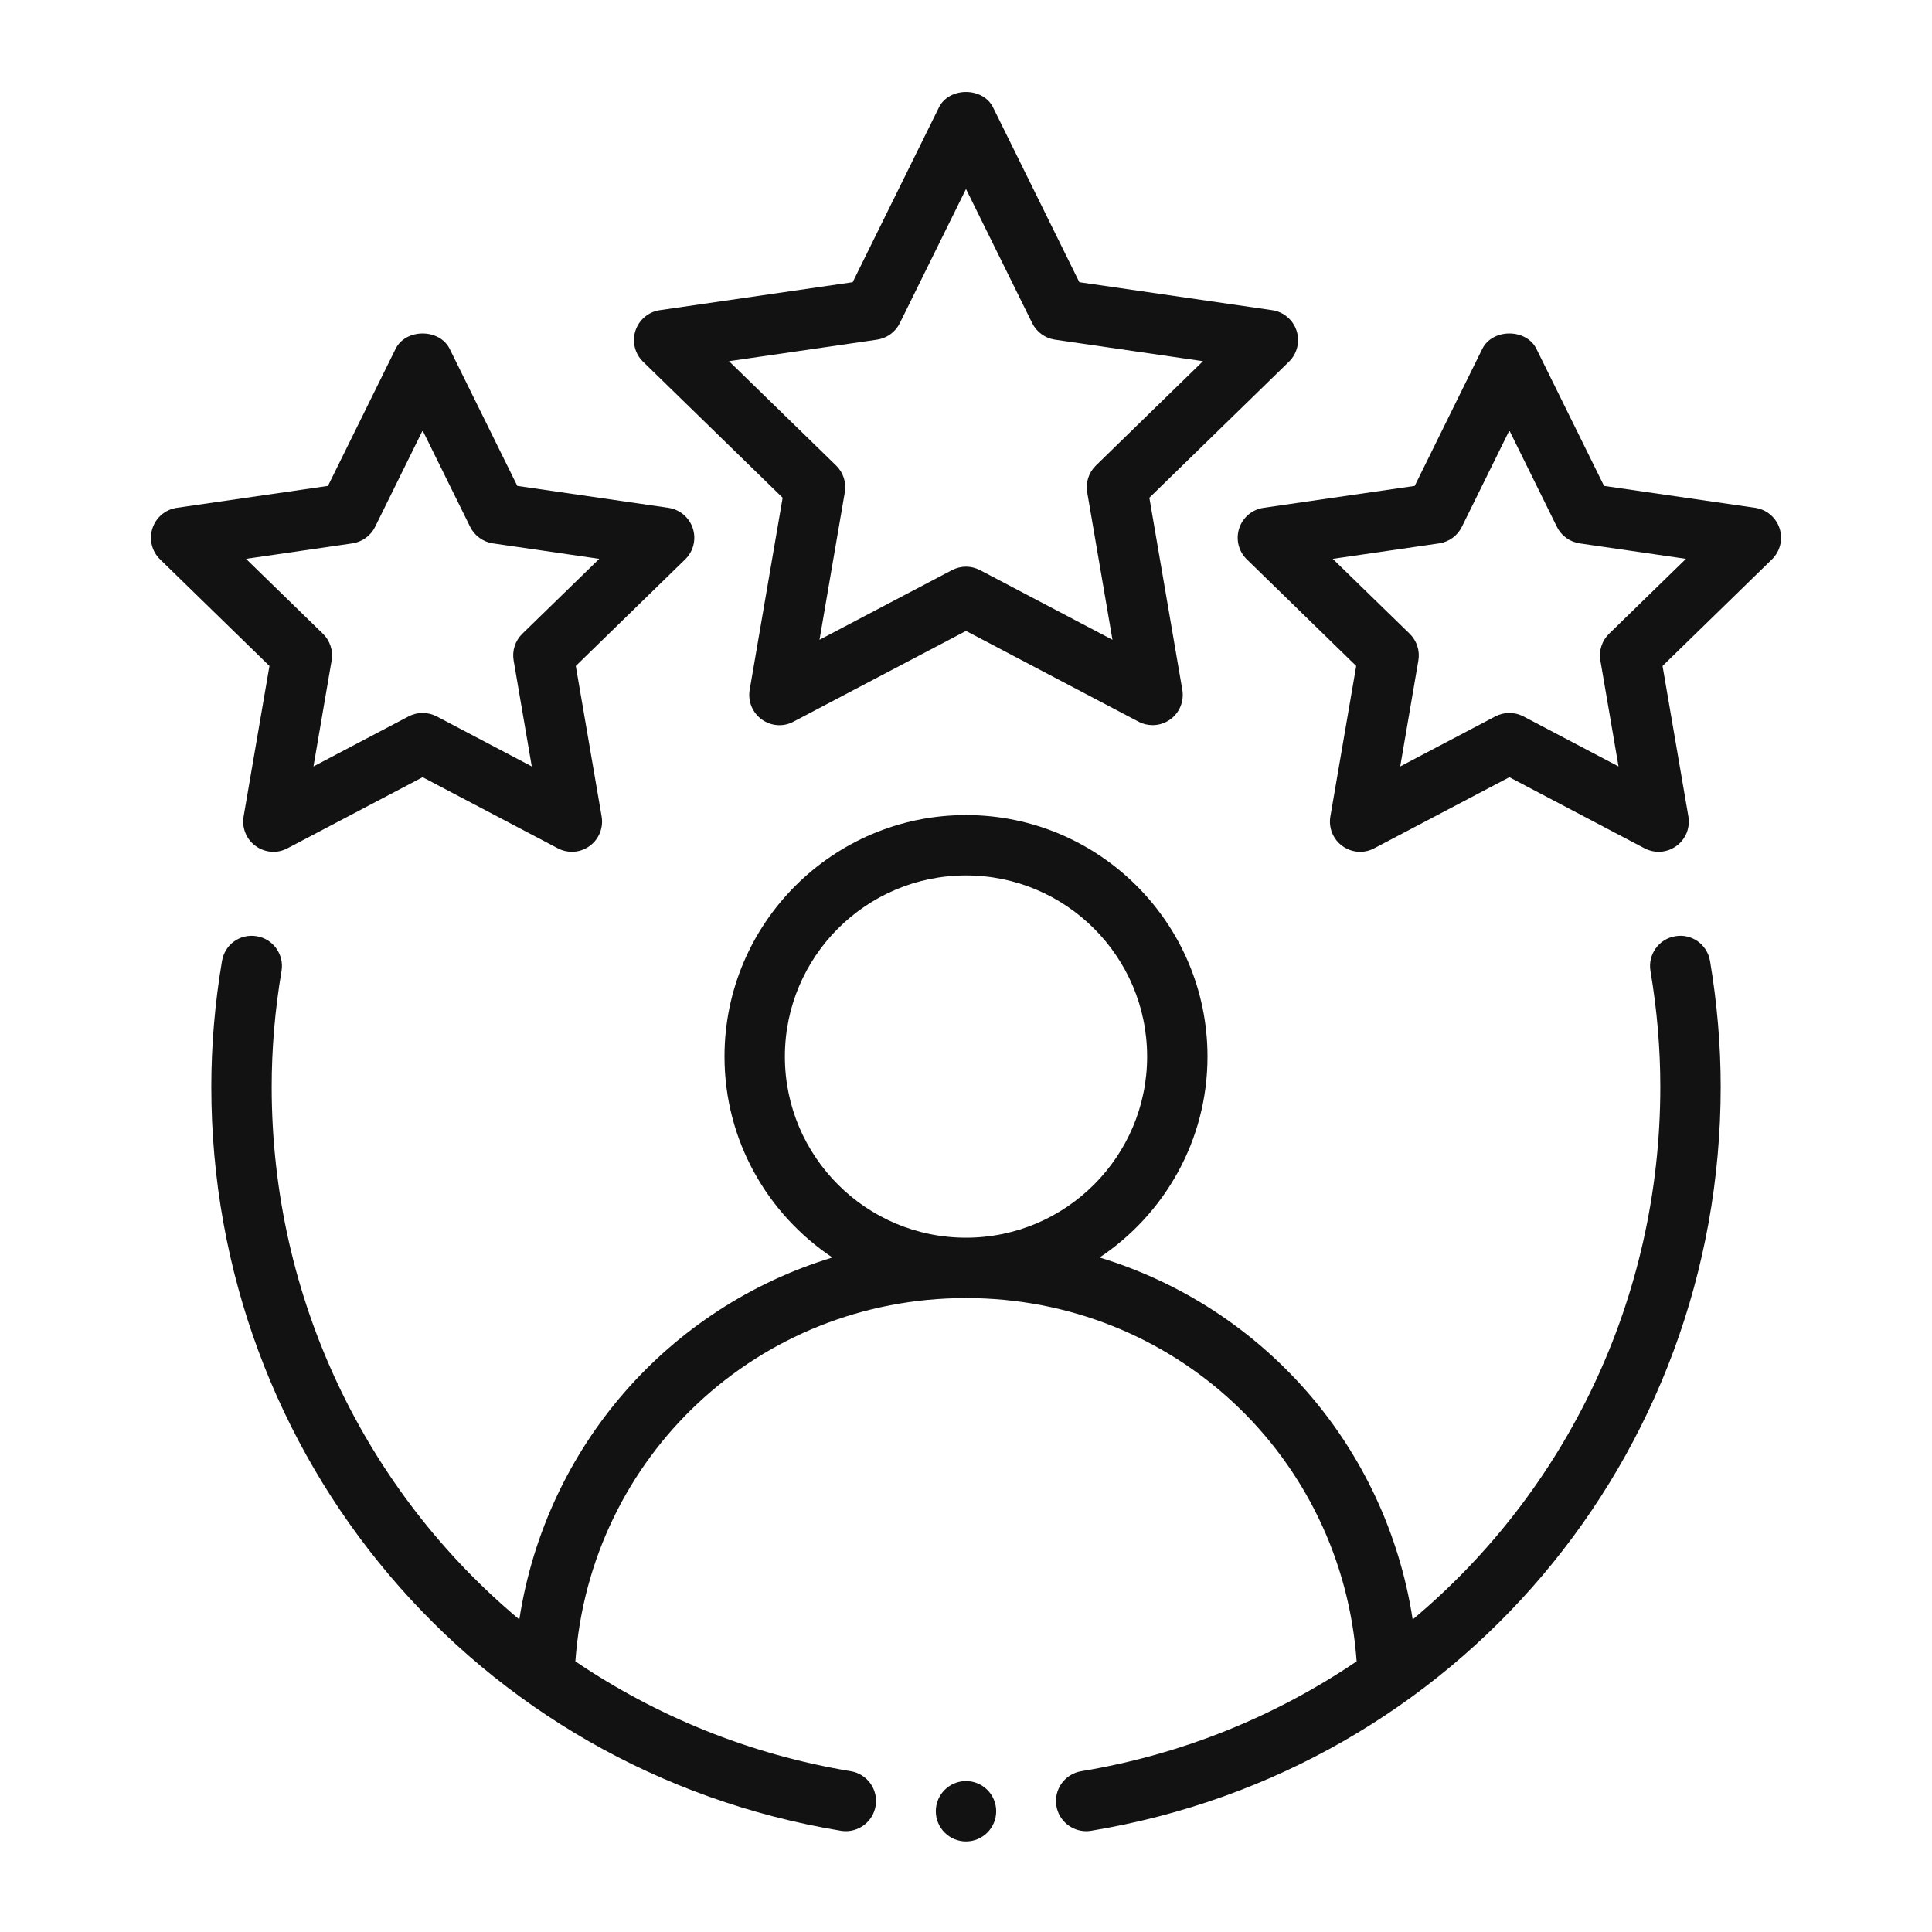 <svg width="64" height="64" viewBox="0 0 64 64" fill="none" xmlns="http://www.w3.org/2000/svg">
<path fill-rule="evenodd" clip-rule="evenodd" d="M55.493 31.014C54.949 31.105 54.582 31.621 54.674 32.166C54.891 33.447 55 34.736 55 36C55 43.048 51.858 49.411 46.797 53.647C45.913 47.907 41.837 43.303 36.426 41.656C38.577 40.221 40 37.775 40 35C40 30.588 36.411 27 32 27C27.589 27 24 30.588 24 35C24 37.775 25.423 40.221 27.574 41.656C22.163 43.303 18.087 47.907 17.203 53.647C12.142 49.411 9 43.048 9 36C9 34.736 9.109 33.447 9.326 32.166C9.418 31.621 9.051 31.105 8.507 31.014C7.95 30.92 7.446 31.289 7.354 31.834C7.119 33.223 7 34.625 7 36C7 48.281 15.771 58.647 27.856 60.647C27.911 60.656 27.967 60.66 28.02 60.66C28.501 60.66 28.925 60.312 29.006 59.824C29.097 59.279 28.727 58.764 28.183 58.674C24.813 58.116 21.73 56.842 19.06 55.035C19.543 48.248 25.12 43 32 43C38.88 43 44.457 48.248 44.94 55.035C42.27 56.842 39.187 58.116 35.817 58.674C35.273 58.764 34.903 59.279 34.994 59.824C35.075 60.312 35.499 60.66 35.98 60.66C36.033 60.66 36.089 60.656 36.144 60.647C48.228 58.647 57 48.281 57 36C57 34.625 56.881 33.223 56.647 31.834C56.554 31.289 56.044 30.918 55.493 31.014ZM26 35C26 31.691 28.691 29 32 29C35.309 29 38 31.691 38 35C38 38.309 35.309 41 32 41C28.691 41 26 38.309 26 35Z" fill="#121212"/>
<path fill-rule="evenodd" clip-rule="evenodd" d="M42.951 10.957C42.833 10.594 42.52 10.33 42.144 10.275L35.754 9.348L32.896 3.557C32.56 2.877 31.439 2.877 31.104 3.557L28.246 9.348L21.856 10.275C21.479 10.33 21.167 10.594 21.049 10.957C20.932 11.318 21.029 11.717 21.302 11.982L25.926 16.488L24.834 22.852C24.77 23.229 24.924 23.607 25.231 23.83C25.541 24.055 25.948 24.088 26.285 23.906L32 20.9L37.715 23.906C37.861 23.984 38.021 24.021 38.181 24.021C38.388 24.021 38.594 23.957 38.769 23.83C39.076 23.607 39.23 23.229 39.166 22.852L38.074 16.488L42.698 11.982C42.971 11.717 43.068 11.318 42.951 10.957ZM36.302 15.422C36.066 15.652 35.959 15.982 36.015 16.309L36.852 21.193L32.466 18.887C32.319 18.811 32.16 18.771 32 18.771C31.84 18.771 31.681 18.811 31.534 18.887L27.147 21.193L27.985 16.309C28.041 15.982 27.934 15.652 27.698 15.422L24.149 11.965L29.054 11.252C29.38 11.203 29.661 11 29.807 10.705L32 6.26L34.193 10.705C34.339 11 34.62 11.203 34.946 11.252L39.85 11.965L36.302 15.422Z" fill="#121212"/>
<path fill-rule="evenodd" clip-rule="evenodd" d="M8.07 27.047C8.006 27.424 8.16 27.803 8.468 28.025C8.778 28.25 9.186 28.281 9.521 28.102L14 25.746L18.479 28.102C18.625 28.18 18.785 28.217 18.944 28.217C19.151 28.217 19.357 28.152 19.532 28.025C19.84 27.803 19.994 27.424 19.93 27.047L19.074 22.061L22.698 18.529C22.971 18.264 23.068 17.865 22.951 17.504C22.833 17.141 22.52 16.877 22.143 16.822L17.136 16.096L14.896 11.557C14.56 10.877 13.439 10.877 13.104 11.557L10.864 16.096L5.856 16.822C5.479 16.877 5.167 17.141 5.049 17.504C4.932 17.865 5.029 18.264 5.302 18.529L8.926 22.061L8.07 27.047ZM8.149 18.512L11.672 18C11.998 17.951 12.279 17.748 12.425 17.453L14 14.26L15.575 17.453C15.721 17.748 16.002 17.951 16.328 18L19.851 18.512L17.302 20.994C17.066 21.225 16.959 21.555 17.015 21.881L17.616 25.389L14.466 23.732C14.319 23.656 14.16 23.617 14 23.617C13.84 23.617 13.681 23.656 13.534 23.732L10.384 25.389L10.985 21.881C11.041 21.555 10.934 21.225 10.698 20.994L8.149 18.512Z" fill="#121212"/>
<path fill-rule="evenodd" clip-rule="evenodd" d="M58.144 16.822L53.136 16.096L50.896 11.557C50.56 10.877 49.439 10.877 49.103 11.557L46.864 16.096L41.856 16.822C41.479 16.877 41.167 17.141 41.049 17.504C40.932 17.865 41.029 18.264 41.302 18.529L44.926 22.061L44.07 27.047C44.006 27.424 44.16 27.803 44.468 28.025C44.777 28.25 45.184 28.281 45.521 28.102L50 25.746L54.478 28.102C54.625 28.18 54.785 28.217 54.944 28.217C55.151 28.217 55.357 28.152 55.532 28.025C55.84 27.803 55.994 27.424 55.93 27.047L55.074 22.061L58.698 18.529C58.971 18.264 59.068 17.865 58.951 17.504C58.833 17.141 58.52 16.877 58.144 16.822ZM53.302 20.994C53.066 21.225 52.959 21.555 53.015 21.881L53.616 25.389L50.466 23.732C50.319 23.656 50.16 23.617 50 23.617C49.84 23.617 49.681 23.656 49.534 23.732L46.384 25.389L46.985 21.881C47.041 21.555 46.934 21.225 46.698 20.994L44.149 18.512L47.672 18C47.998 17.951 48.279 17.748 48.425 17.453L50 14.26L51.575 17.453C51.721 17.748 52.002 17.951 52.328 18L55.85 18.512L53.302 20.994Z" fill="#121212"/>
<path d="M32 61C32.552 61 33 60.552 33 60C33 59.448 32.552 59 32 59C31.448 59 31 59.448 31 60C31 60.552 31.448 61 32 61Z" fill="#121212"/>
</svg>
